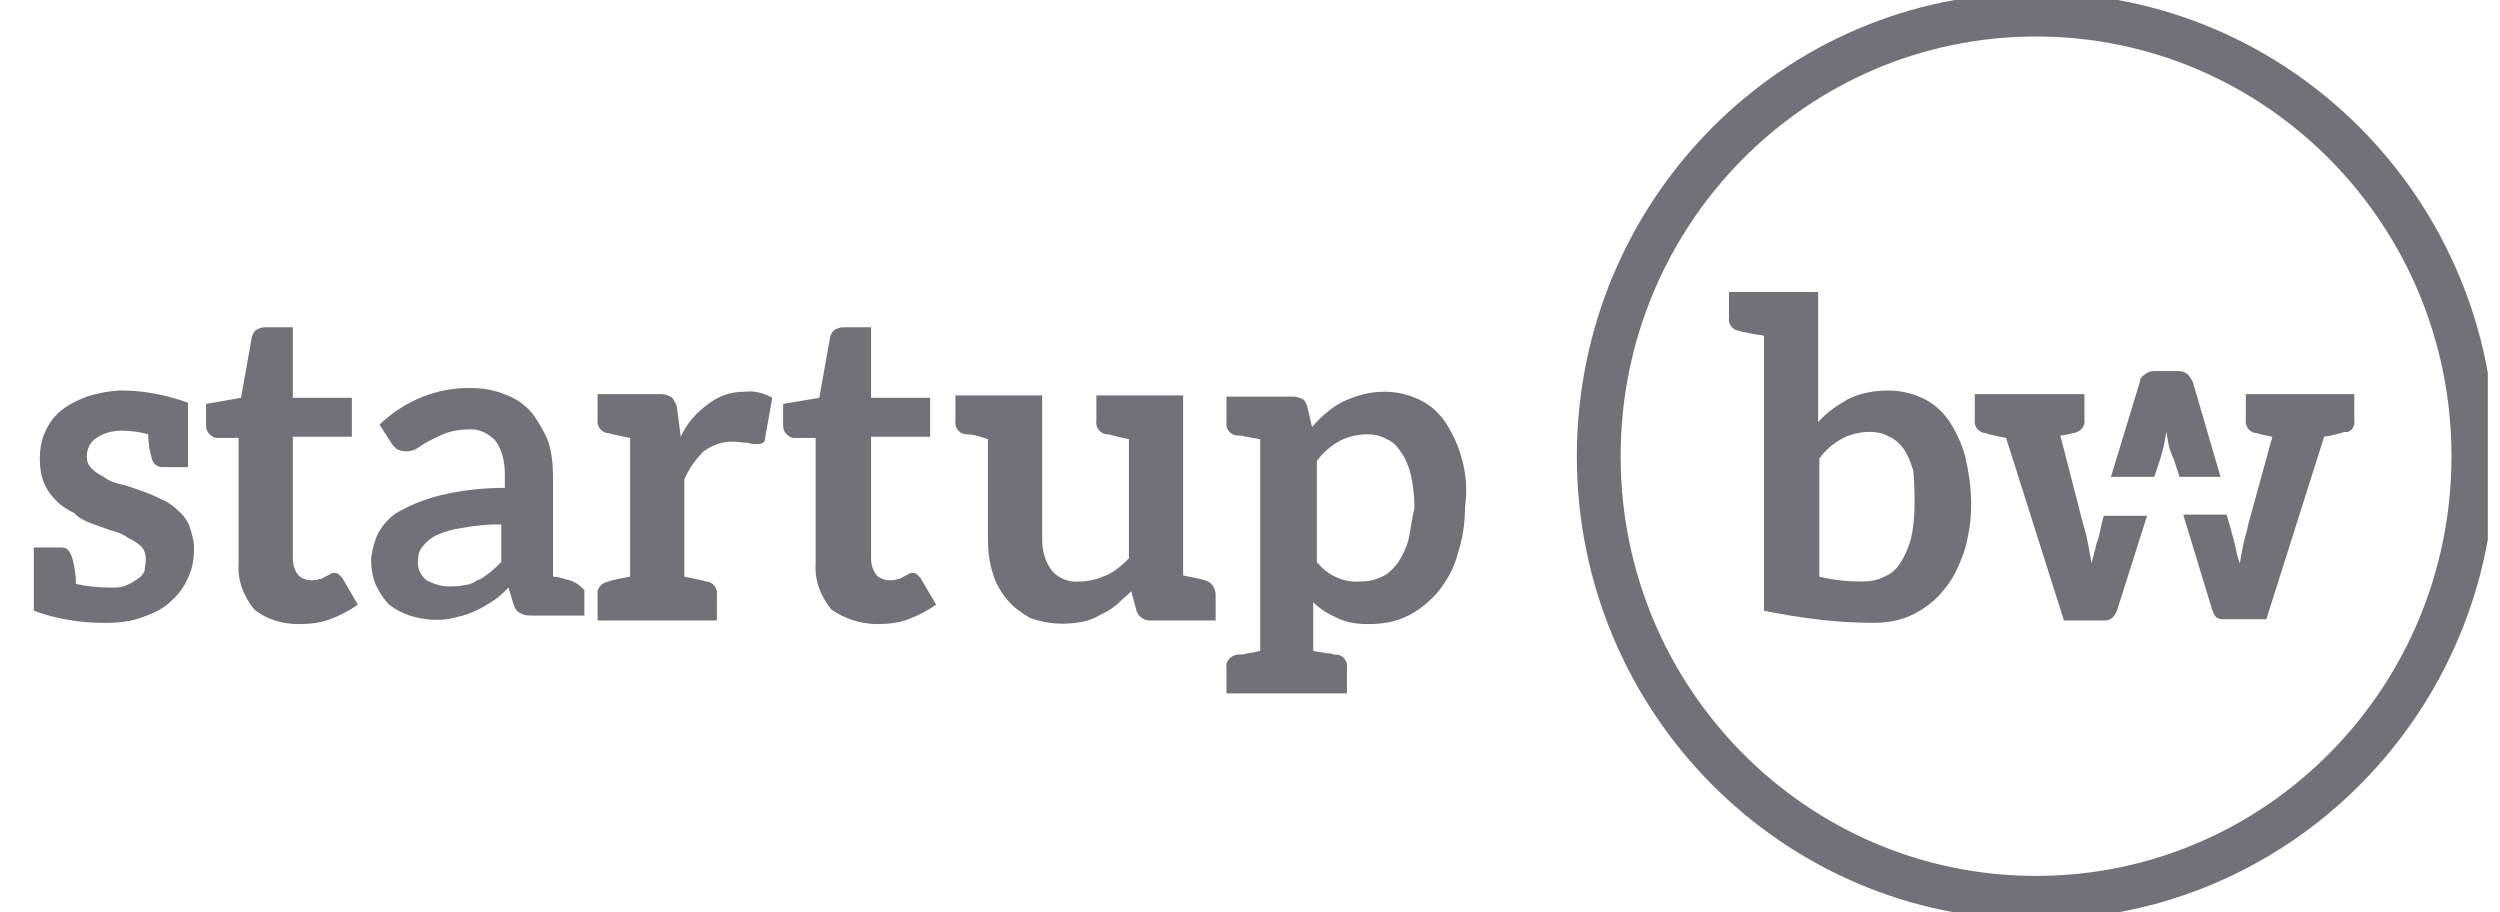 <svg width="137" height="50" viewBox="0 0 137 50" fill="none" xmlns="http://www.w3.org/2000/svg">
<g clip-path="url(#clip0_9055_13522)">
<path d="M48.065 34.2C48.66 34.2 49.254 34.134 49.782 33.934C50.31 33.734 50.838 33.467 51.3 33.134L50.442 31.667L50.244 31.467C50.178 31.4 50.112 31.4 49.98 31.4C49.914 31.4 49.848 31.4 49.782 31.467L49.518 31.6C49.386 31.667 49.32 31.734 49.188 31.734C49.056 31.8 48.858 31.8 48.726 31.8C48.462 31.8 48.131 31.667 47.999 31.467C47.801 31.2 47.735 30.867 47.735 30.6V23.934H50.97V21.8H47.735V17.934H46.217C46.019 17.934 45.887 18 45.755 18.067C45.623 18.134 45.557 18.267 45.491 18.467L44.897 21.8L42.916 22.134V23.334C42.916 23.534 42.982 23.667 43.114 23.8C43.246 23.934 43.378 24 43.51 24H44.698V30.867C44.632 31.8 44.962 32.667 45.557 33.4C46.217 33.867 47.141 34.2 48.065 34.2ZM40.803 21.467C40.077 21.467 39.417 21.667 38.823 22.134C38.163 22.6 37.634 23.2 37.304 23.934L37.106 22.4C37.106 22.2 36.974 22 36.842 21.8C36.644 21.667 36.446 21.6 36.248 21.6H32.749V23C32.683 23.4 33.013 23.734 33.343 23.734C33.541 23.8 33.541 23.8 34.531 24V31.6C33.475 31.8 33.541 31.8 33.343 31.867C32.947 31.934 32.683 32.267 32.749 32.6V34H39.285V32.6C39.351 32.2 39.021 31.867 38.691 31.867C38.493 31.8 38.493 31.8 37.502 31.6V26.267C37.766 25.667 38.096 25.2 38.559 24.734C39.021 24.4 39.549 24.2 40.143 24.2C40.407 24.2 40.737 24.267 41.001 24.267C41.133 24.334 41.331 24.334 41.464 24.334C41.596 24.334 41.727 24.334 41.794 24.267C41.926 24.2 41.926 24.067 41.926 24L42.322 21.8C41.86 21.534 41.331 21.4 40.803 21.467ZM27.467 30.8C27.269 31 27.071 31.2 26.807 31.4C26.609 31.534 26.411 31.734 26.147 31.8C25.949 31.934 25.685 32.067 25.421 32.067C25.157 32.134 24.893 32.134 24.562 32.134C24.166 32.134 23.77 32 23.374 31.8C23.044 31.534 22.846 31.134 22.912 30.667C22.912 30.4 22.978 30.134 23.176 29.934C23.374 29.667 23.638 29.467 23.902 29.334C24.364 29.134 24.827 29 25.289 28.934C26.015 28.8 26.741 28.734 27.467 28.734V30.8ZM31.23 31.8C31.164 31.8 31.032 31.734 30.966 31.734C30.768 31.667 30.504 31.6 30.306 31.6V26.134C30.306 25.467 30.24 24.8 30.042 24.2C29.844 23.667 29.514 23.134 29.184 22.667C28.788 22.2 28.326 21.867 27.797 21.667C27.203 21.4 26.543 21.267 25.883 21.267C24.034 21.2 22.186 21.934 20.799 23.267L21.394 24.2C21.46 24.334 21.592 24.467 21.724 24.6C21.856 24.667 22.054 24.734 22.252 24.734C22.516 24.734 22.714 24.667 22.912 24.534C23.11 24.4 23.308 24.267 23.572 24.134C23.836 24 24.1 23.867 24.43 23.734C24.827 23.6 25.223 23.534 25.619 23.534C26.213 23.467 26.741 23.734 27.137 24.134C27.533 24.667 27.665 25.334 27.665 26V26.734C26.477 26.734 25.289 26.867 24.166 27.134C23.374 27.334 22.648 27.6 21.922 28C21.394 28.267 20.997 28.734 20.733 29.2C20.535 29.6 20.403 30.067 20.337 30.6C20.337 31.134 20.403 31.6 20.601 32.067C20.799 32.467 20.997 32.8 21.328 33.134C21.658 33.4 22.054 33.6 22.45 33.734C23.308 34 24.232 34.067 25.091 33.8C25.751 33.667 26.411 33.334 27.005 32.934C27.335 32.734 27.599 32.467 27.863 32.2L28.128 33.067C28.194 33.334 28.326 33.534 28.524 33.6C28.722 33.734 28.986 33.734 29.184 33.734H32.023V32.334C31.825 32.134 31.627 31.934 31.23 31.8ZM16.376 34.2C16.97 34.2 17.564 34.134 18.093 33.934C18.621 33.734 19.149 33.467 19.611 33.134L18.753 31.667L18.555 31.467C18.489 31.4 18.423 31.4 18.291 31.4C18.225 31.4 18.159 31.4 18.093 31.467L17.828 31.6C17.697 31.667 17.63 31.734 17.498 31.734C17.366 31.8 17.168 31.8 17.036 31.8C16.772 31.8 16.442 31.667 16.31 31.467C16.112 31.2 16.046 30.867 16.046 30.6V23.934H19.281V21.8H16.046V17.934H14.527C14.329 17.934 14.197 18 14.065 18.067C13.933 18.134 13.867 18.267 13.801 18.467L13.207 21.8L11.293 22.134V23.334C11.293 23.534 11.359 23.667 11.491 23.8C11.623 23.934 11.755 24 11.887 24H13.075V30.867C13.009 31.8 13.339 32.667 13.933 33.4C14.594 33.934 15.452 34.2 16.376 34.2ZM10.368 28.8C10.236 28.467 9.972 28.134 9.708 27.934C9.444 27.667 9.114 27.467 8.784 27.334C8.388 27.134 8.058 27 7.662 26.867C7.265 26.734 6.935 26.6 6.605 26.534C6.275 26.467 5.945 26.334 5.681 26.134C5.417 26 5.219 25.867 5.021 25.667C4.823 25.467 4.757 25.267 4.757 25C4.757 24.6 4.955 24.2 5.285 24C5.681 23.734 6.143 23.6 6.671 23.6C7.133 23.6 7.662 23.667 8.124 23.8C8.124 24.267 8.19 24.667 8.322 25.134C8.388 25.4 8.586 25.6 8.916 25.6H10.302V22.067C9.18 21.667 7.926 21.4 6.737 21.4C6.077 21.4 5.417 21.534 4.757 21.734C4.229 21.934 3.7 22.2 3.304 22.534C2.908 22.867 2.644 23.267 2.446 23.734C2.248 24.2 2.182 24.667 2.182 25.134C2.182 25.6 2.248 26.134 2.446 26.534C2.578 26.867 2.842 27.2 3.106 27.467C3.37 27.734 3.7 27.934 4.096 28.134C4.229 28.334 4.625 28.534 4.955 28.667C5.351 28.8 5.681 28.934 6.077 29.067C6.407 29.134 6.737 29.267 7.001 29.467C7.265 29.6 7.529 29.734 7.728 29.934C7.926 30.134 7.992 30.4 7.992 30.667C7.992 30.867 7.926 31.067 7.926 31.267C7.86 31.467 7.728 31.6 7.529 31.734C7.331 31.867 7.133 32 6.935 32.067C6.671 32.2 6.341 32.2 6.077 32.2C5.417 32.2 4.757 32.134 4.162 32C4.162 31.534 4.096 31.067 3.964 30.6C3.832 30.2 3.7 30 3.37 30H1.852V33.467C3.106 33.934 4.427 34.134 5.747 34.134C6.473 34.134 7.199 34.067 7.86 33.8C8.454 33.6 8.982 33.334 9.378 32.934C9.774 32.6 10.104 32.134 10.302 31.667C10.566 31.134 10.632 30.6 10.632 30C10.632 29.6 10.5 29.2 10.368 28.8Z" fill="#71717A"/>
<path d="M77.18 29.6C77.048 30.067 76.85 30.467 76.586 30.867C76.322 31.2 76.058 31.467 75.728 31.6C75.332 31.8 74.936 31.867 74.539 31.867C73.615 31.933 72.757 31.534 72.163 30.8V25.267C72.493 24.8 72.889 24.467 73.351 24.2C73.813 23.933 74.407 23.8 74.936 23.8C75.266 23.8 75.662 23.867 75.992 24.067C76.322 24.2 76.586 24.467 76.784 24.8C77.048 25.134 77.18 25.534 77.312 26C77.444 26.6 77.51 27.2 77.51 27.867C77.378 28.334 77.312 29 77.18 29.6ZM80.085 25.067C79.887 24.334 79.557 23.667 79.161 23.067C78.765 22.534 78.302 22.134 77.708 21.867C77.114 21.6 76.52 21.467 75.86 21.467C75.068 21.467 74.341 21.667 73.615 22C72.955 22.334 72.427 22.8 71.899 23.4L71.635 22.267C71.569 22.067 71.502 21.933 71.371 21.867C71.238 21.8 71.04 21.733 70.842 21.733H67.211V23.134C67.145 23.534 67.475 23.867 67.805 23.867H67.938C68.07 23.867 68.201 23.933 68.334 23.933C68.532 24 68.73 24 69.06 24.067V35.667C68.796 35.733 68.466 35.8 68.334 35.8C68.201 35.867 68.07 35.867 67.938 35.867H67.805C67.409 35.934 67.145 36.267 67.211 36.6V38H73.813V36.6C73.879 36.2 73.549 35.867 73.219 35.867H73.087C72.955 35.8 72.823 35.8 72.691 35.8C72.427 35.733 72.229 35.733 71.965 35.667V33C72.361 33.4 72.823 33.667 73.285 33.867C73.813 34.133 74.407 34.2 75.001 34.2C75.794 34.2 76.52 34.067 77.18 33.733C77.84 33.4 78.368 32.934 78.831 32.4C79.293 31.8 79.689 31.134 79.887 30.334C80.151 29.534 80.283 28.667 80.283 27.8C80.415 26.867 80.349 25.933 80.085 25.067ZM66.023 31.8C65.825 31.733 65.825 31.733 64.835 31.534V21.667H60.081V23.067C60.015 23.467 60.345 23.8 60.675 23.8C60.873 23.8 60.873 23.867 61.864 24.067V30.6C61.468 31 61.071 31.334 60.609 31.534C60.147 31.733 59.685 31.867 59.157 31.867C58.563 31.933 57.968 31.667 57.638 31.267C57.242 30.733 57.11 30.134 57.11 29.534V21.667H52.357V23.067C52.291 23.467 52.621 23.8 52.951 23.8C53.347 23.8 53.743 23.933 54.139 24.067V29.534C54.139 30.2 54.205 30.8 54.404 31.4C54.535 31.933 54.866 32.467 55.196 32.867C55.526 33.267 55.988 33.6 56.45 33.867C57.374 34.2 58.365 34.267 59.355 34.067C59.685 34 60.015 33.867 60.345 33.667C60.675 33.533 60.939 33.334 61.203 33.133C61.468 32.867 61.732 32.667 61.996 32.4L62.26 33.4C62.326 33.733 62.656 34 62.986 34H66.617V32.6C66.617 32.2 66.353 31.867 66.023 31.8Z" fill="#71717A"/>
<path d="M104.917 27.667C104.917 28.333 104.851 28.933 104.719 29.533C104.587 30 104.389 30.467 104.125 30.867C103.927 31.2 103.597 31.467 103.266 31.6C102.87 31.8 102.474 31.867 102.078 31.867C101.286 31.867 100.494 31.8 99.701 31.6V25.133C100.032 24.667 100.428 24.333 100.89 24.067C101.352 23.8 101.946 23.667 102.474 23.667C102.804 23.667 103.2 23.733 103.531 23.933C103.861 24.067 104.125 24.333 104.323 24.6C104.587 25 104.719 25.4 104.851 25.8C104.917 26.467 104.917 27.067 104.917 27.667ZM107.624 30.267C107.888 29.4 108.02 28.533 108.02 27.667C108.02 26.733 107.888 25.867 107.69 25C107.492 24.267 107.162 23.6 106.765 23C106.369 22.467 105.907 22.067 105.313 21.8C104.719 21.533 104.125 21.4 103.465 21.4C102.738 21.4 101.946 21.533 101.286 21.867C100.692 22.2 100.098 22.6 99.635 23.133V16H94.75V17.4C94.684 17.8 95.014 18.133 95.344 18.133C95.41 18.133 95.41 18.2 95.542 18.2C95.674 18.2 95.806 18.267 95.938 18.267C96.136 18.333 96.4 18.333 96.665 18.4V33.467C98.645 33.867 100.626 34.133 102.672 34.133C103.398 34.133 104.191 34 104.851 33.667C105.511 33.333 106.105 32.867 106.567 32.267C107.03 31.733 107.36 31 107.624 30.267ZM114.886 29.8C114.82 30.133 114.688 30.533 114.622 30.867C114.556 30.533 114.49 30.133 114.424 29.8C114.358 29.467 114.292 29.133 114.16 28.733L112.905 23.867C113.499 23.8 113.499 23.733 113.632 23.733C114.028 23.667 114.292 23.333 114.226 23V21.6H108.218V23C108.152 23.4 108.482 23.733 108.812 23.733C109.01 23.8 108.944 23.8 109.934 24L113.103 34H115.348C115.678 34 115.876 33.8 116.008 33.467L117.659 28.267H115.282L115.15 28.8C115.084 29.133 115.018 29.467 114.886 29.8ZM129.014 23V21.6H123.072V23C123.006 23.4 123.336 23.733 123.666 23.733C123.865 23.8 123.865 23.8 124.525 23.933L123.204 28.733C123.138 29.133 123.006 29.467 122.94 29.8C122.874 30.133 122.808 30.467 122.742 30.867C122.61 30.533 122.544 30.2 122.478 29.867L122.214 28.867L122.016 28.2H119.639L121.224 33.4C121.356 33.8 121.488 33.933 121.818 33.933H124.195L127.364 23.933C127.76 23.867 128.09 23.8 128.486 23.667C128.816 23.733 129.08 23.4 129.014 23Z" fill="#71717A"/>
<path d="M121.686 26.133L120.167 20.933C120.101 20.8 120.035 20.667 119.903 20.533C119.771 20.4 119.573 20.333 119.375 20.333H118.055C117.857 20.333 117.659 20.4 117.527 20.533C117.394 20.6 117.262 20.733 117.262 20.933L115.678 26.133H118.055L118.385 25.133C118.451 24.933 118.517 24.667 118.583 24.4L118.715 23.667L118.847 24.4C118.913 24.667 118.979 24.867 119.111 25.133L119.441 26.133H121.686Z" fill="#71717A"/>
<path d="M111.576 49.2C124.812 49.2 135.541 38.365 135.541 25C135.541 11.635 124.812 0.8 111.576 0.8C98.341 0.8 87.611 11.635 87.611 25C87.611 38.365 98.341 49.2 111.576 49.2Z" stroke="#71717A" stroke-width="2.4"/>
</g>
<defs>
<clipPath id="clip0_9055_13522">
<rect width="136" height="50" fill="white" transform="translate(0.333)"/>
</clipPath>
</defs>
</svg>
